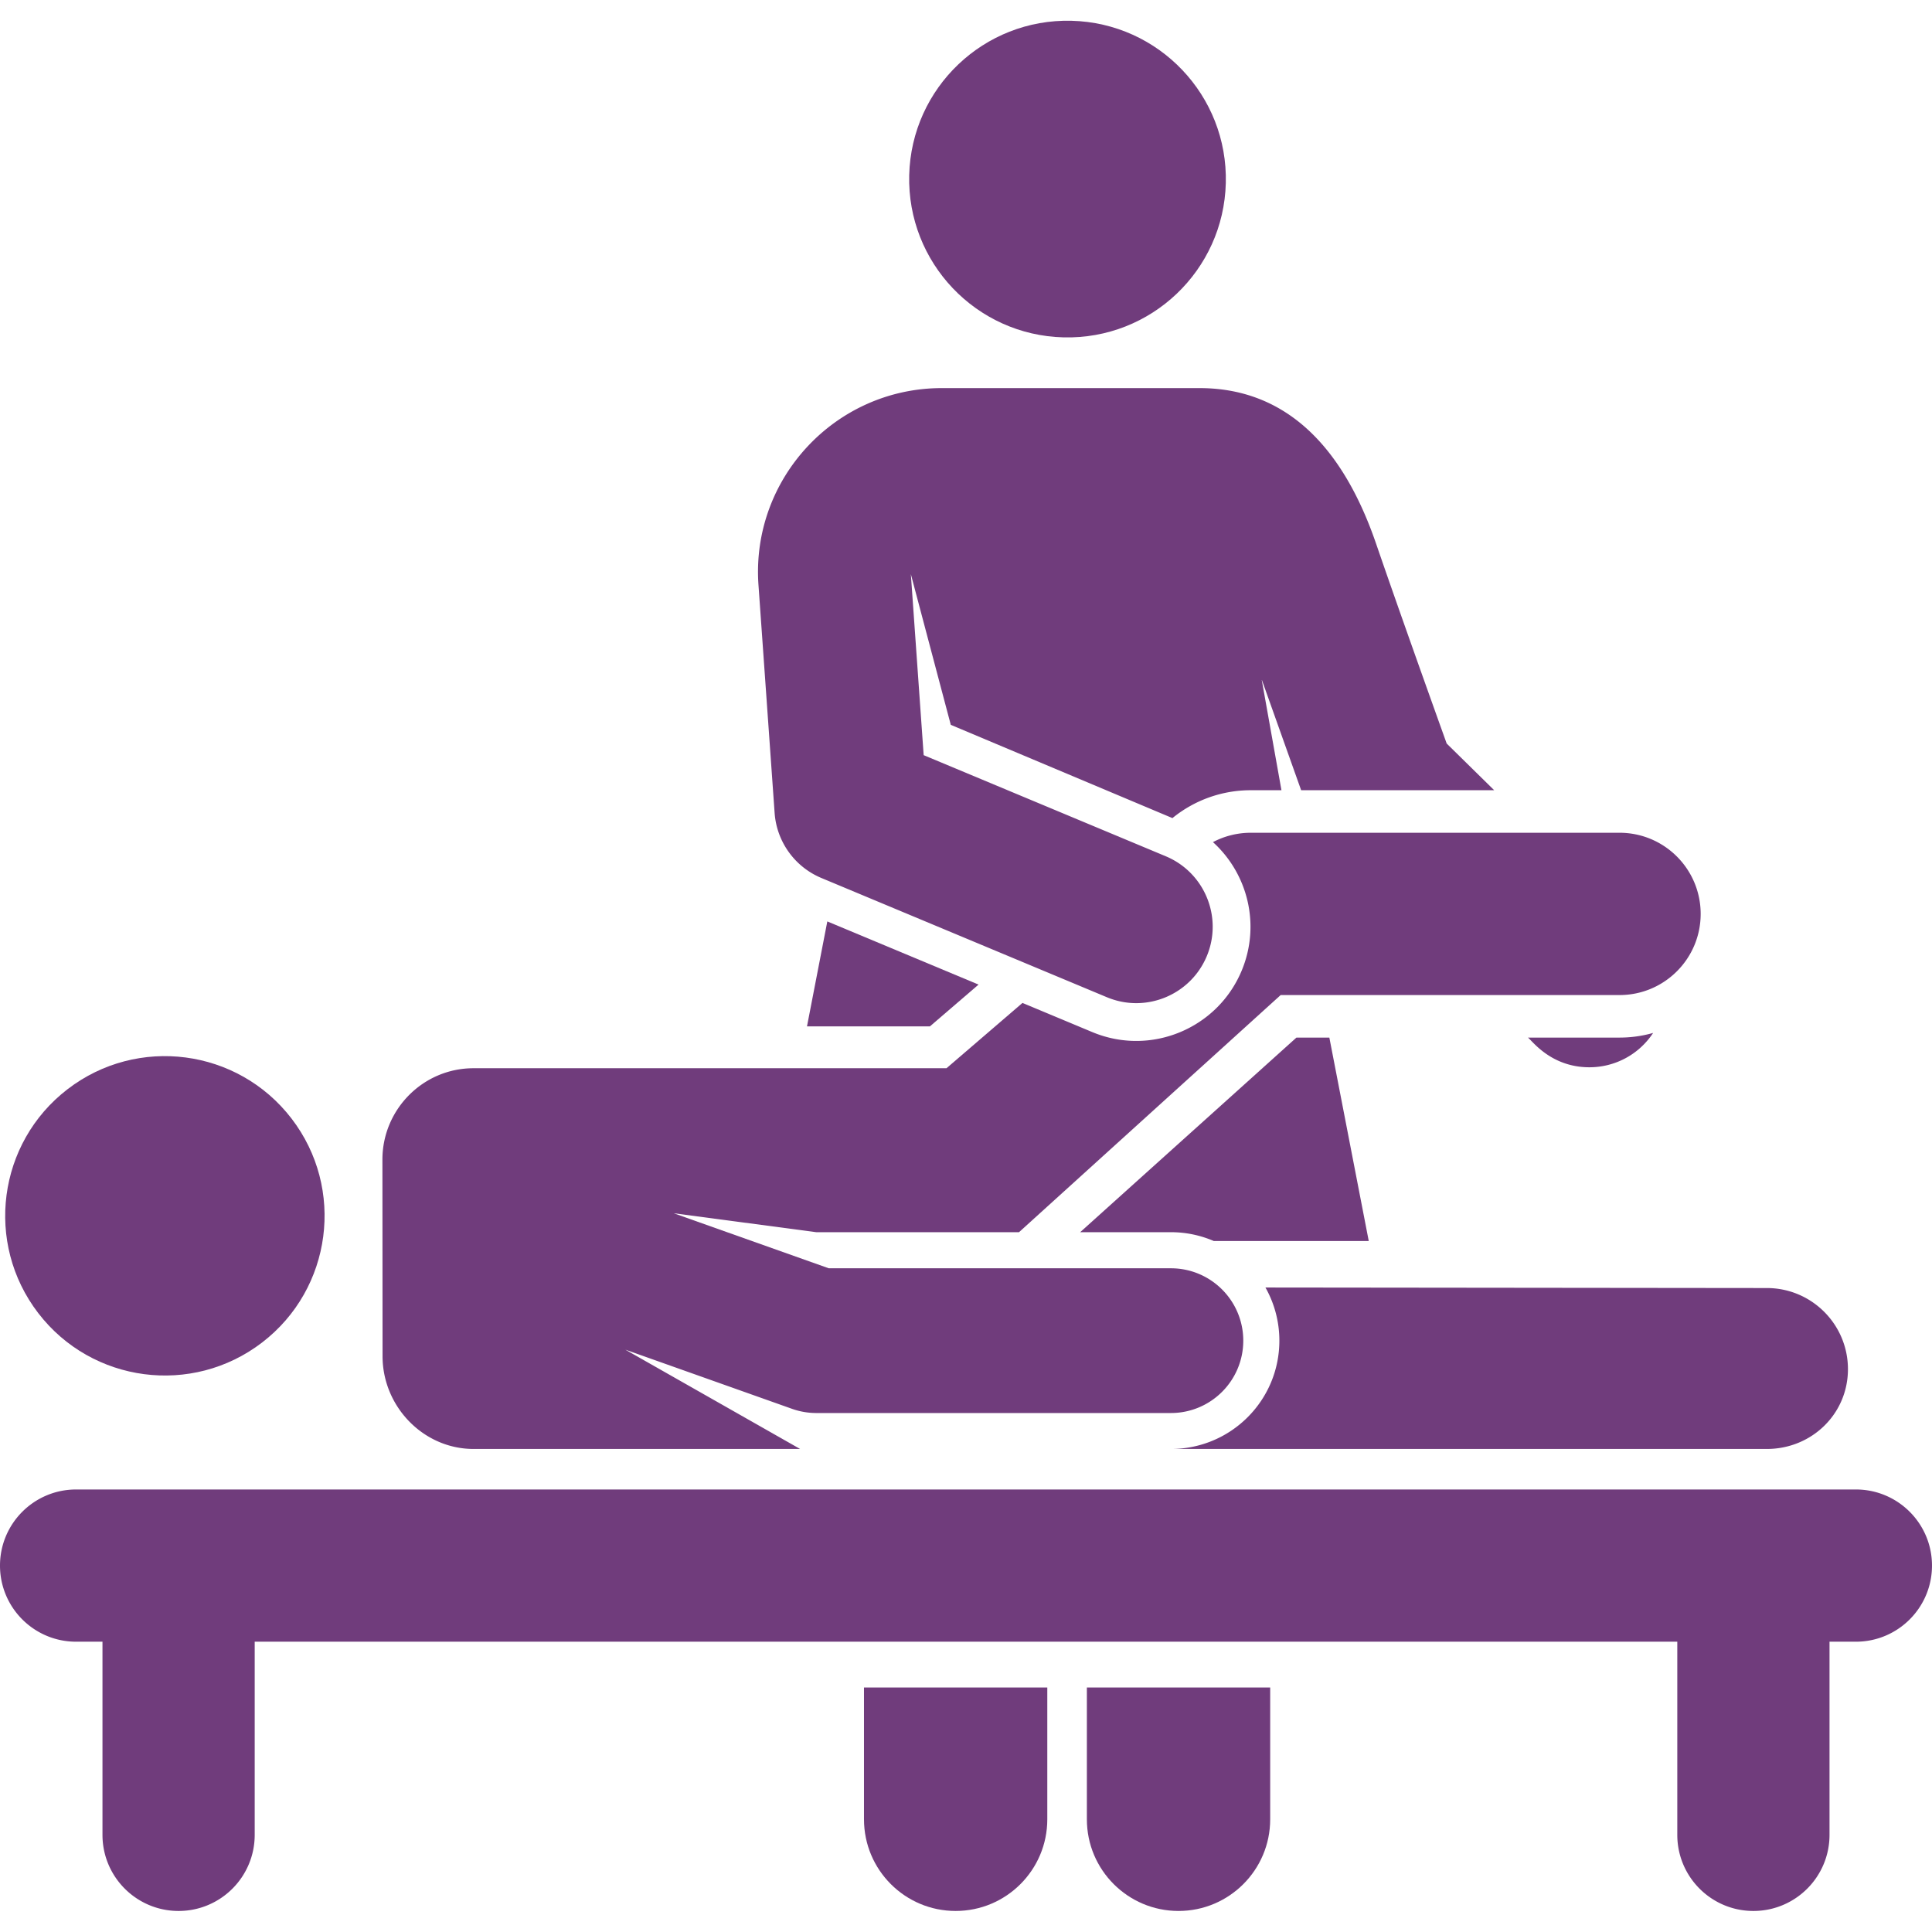 <?xml version="1.0" encoding="UTF-8"?> <svg xmlns="http://www.w3.org/2000/svg" xmlns:xlink="http://www.w3.org/1999/xlink" xmlns:svgjs="http://svgjs.com/svgjs" version="1.1" width="512" height="512" x="0" y="0" viewBox="0 0 507.667 507.667" style="enable-background:new 0 0 512 512" xml:space="preserve"><g><path d="M227.028 478.055c0 13.301 10.783 24.084 24.084 24.084s24.084-10.783 24.084-24.084v-34.642h-48.169v34.642zM285.595 478.055c0 13.301 10.783 24.084 24.084 24.084s24.084-10.783 24.084-24.084v-34.642h-48.169v34.642z" fill="#703c7c" data-original="#000000"></path><circle cx="280.396" cy="47.124" r="41.596" transform="matrix(.025 -1 1 .025 226.373 326.272)" fill="#703c7c" data-original="#000000"></circle><path d="M283.833 323.78h23.842c4.004 0 7.814.829 11.271 2.32h40.718l-10.353-53.455h-8.65zM401.491 272.645c1.069.753 5.985 7.8 16.147 7.8 6.673 0 12.963-3.29 16.753-9.024a32.49 32.49 0 0 1-8.831 1.225h-24.069z" fill="#703c7c" data-original="#000000"></path><circle cx="43.313" cy="319.552" r="41.962" transform="rotate(-37.53 43.21 319.497)" fill="#703c7c" data-original="#000000"></circle><path d="M210.357 380.735c.166.004.337.006.514.006-.235-.007-.4-.008-.514-.006zM244.357 269.694l12.776-10.977-39.741-16.597-5.34 27.574z" fill="#703c7c" data-original="#000000"></path><path d="M425.559 218.823h-96.941a21.29 21.29 0 0 0-9.893 2.458c9.152 8.292 12.57 21.75 7.539 33.796-6.354 15.213-23.884 22.536-39.244 16.122l-18.344-7.661-19.971 17.16H124.394c-13.213.009-23.916 10.814-23.907 24.027l.036 51.653c.009 13.212 10.728 24.373 23.94 24.364h85.779l-45.923-26.095 43.819 15.554a19.014 19.014 0 0 0 6.361 1.095h93.177c10.502 0 19.016-8.513 19.016-19.015s-8.514-19.015-19.016-19.015h-89.902l-40.733-14.458 37.458 4.974h53.264l68.757-62.314h89.04c11.775 0 21.321-9.546 21.321-21.321s-9.547-21.324-21.322-21.324z" fill="#703c7c" data-original="#000000"></path><path d="m464.26 338.455-131.744-.142a28.359 28.359 0 0 1 3.659 13.966c0 15.74-12.76 28.462-28.5 28.462H464.26c11.775 0 21.321-9.19 21.321-20.965s-9.545-21.321-21.321-21.321zM487.667 391.387H20c-11.046 0-20 8.954-20 20s8.954 20 20 20h6.928v50.753c0 11.046 8.954 20 20 20s20-8.954 20-20v-50.753h373.811v50.753c0 11.046 8.954 20 20 20s20-8.954 20-20v-50.753h6.928c11.046 0 20-8.954 20-20s-8.954-20-20-20zM199.301 153.703l4.243 59.901a20.07 20.07 0 0 0 12.286 17.102l75.018 31.33c10.294 4.299 22.01-.623 26.254-10.786 4.271-10.228-.557-21.983-10.786-26.254l-63.605-26.564-3.369-47.565 10.493 39.596 58.242 24.507a32.495 32.495 0 0 1 20.542-7.325h8.105l-5.204-29.143 10.377 29.143h50.728l-12.485-12.271c-8.068-22.505-14.309-40.173-18.565-52.559-9.312-27.097-24.925-40.836-46.406-40.836h-67.675c-28.056 0-50.167 23.853-48.193 51.724z" fill="#703c7c" data-original="#000000"></path></g></svg> 